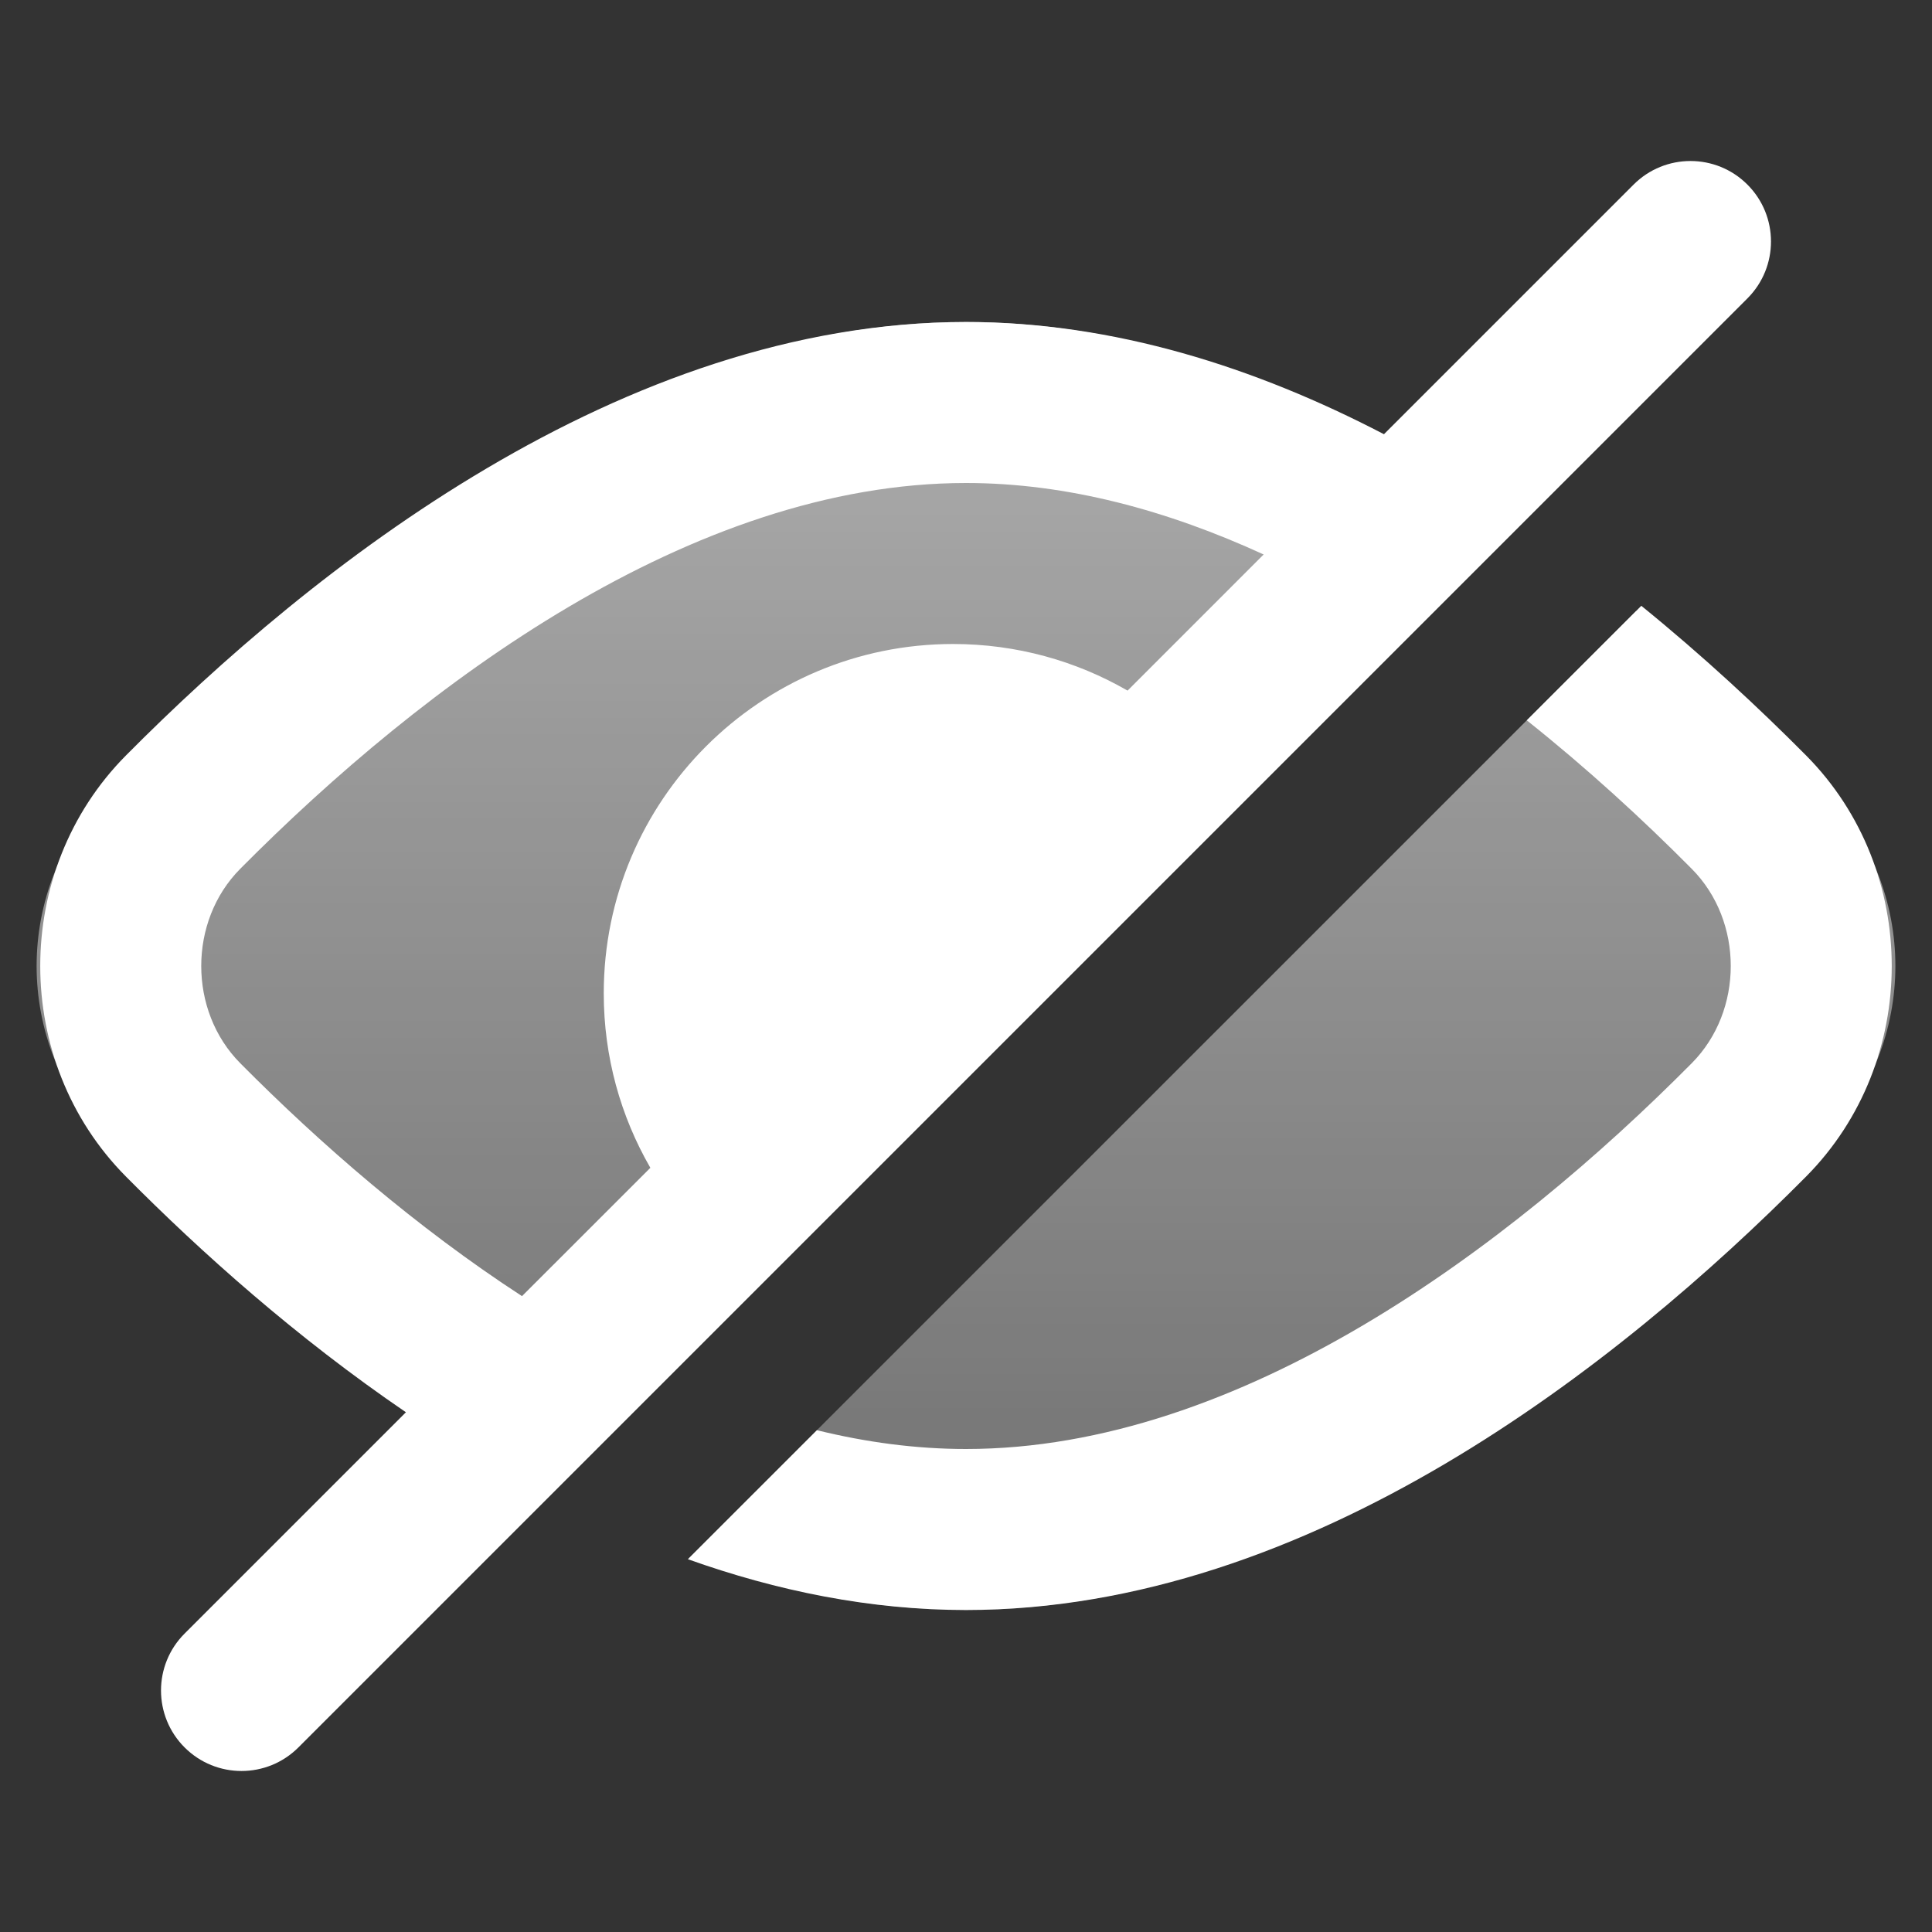 <svg width="48" height="48" viewBox="0 0 48 48" fill="none" xmlns="http://www.w3.org/2000/svg">
<rect x="0" y="0" width="48" height="48" fill="#333333" stroke="none"/>
<path fill-rule="evenodd" clip-rule="evenodd" d="M37.429 12.742C33.529 10.081 28.909 8 24 8C15.062 8 7.081 14.901 2.655 19.638C0.328 22.129 0.328 25.871 2.655 28.362C5.187 31.072 8.881 34.489 13.253 36.918L37.429 12.742ZM17.122 38.706C19.314 39.512 21.623 40 24 40C32.939 40 40.92 33.099 45.345 28.362C47.672 25.871 47.672 22.13 45.345 19.639C44.058 18.261 42.471 16.701 40.648 15.181L17.122 38.706Z" fill="url(#paint0_linear)"/>
<path fill-rule="evenodd" clip-rule="evenodd" d="M43.414 4.586C44.195 5.367 44.195 6.633 43.414 7.414L7.414 43.414C6.633 44.195 5.367 44.195 4.586 43.414C3.805 42.633 3.805 41.367 4.586 40.586L10.085 35.087C7.364 33.232 4.997 31.115 3.129 29.231C0.29 26.371 0.29 21.63 3.129 18.769C7.76 14.102 15.449 8 24 8C27.679 8 31.199 9.129 34.384 10.788L40.586 4.586C41.367 3.805 42.633 3.805 43.414 4.586ZM31.395 13.776C29.017 12.684 26.518 12 24 12C17.181 12 10.505 17.013 5.968 21.586C4.677 22.887 4.677 25.113 5.968 26.414C7.949 28.411 10.339 30.491 12.969 32.202L16.158 29.014C15.421 27.738 15 26.258 15 24.679C15 19.886 18.886 16 23.679 16C25.258 16 26.738 16.422 28.014 17.158L31.395 13.776ZM24 36C22.757 36 21.518 35.833 20.296 35.533L17.09 38.738C19.295 39.525 21.614 40 24 40C32.552 40 40.241 33.898 44.872 29.231C47.709 26.371 47.709 21.63 44.872 18.769C43.693 17.581 42.316 16.3 40.778 15.051L37.932 17.896C39.428 19.087 40.808 20.353 42.032 21.587C43.323 22.887 43.323 25.113 42.032 26.414C37.495 30.987 30.819 36 24 36Z" fill="white"/>
<defs>
<linearGradient id="paint0_linear" x1="24" y1="8" x2="24" y2="40" gradientUnits="userSpaceOnUse">
<stop stop-color="white" stop-opacity="0.6"/>
<stop offset="1" stop-color="white" stop-opacity="0.3"/>
</linearGradient>
</defs>
</svg>
